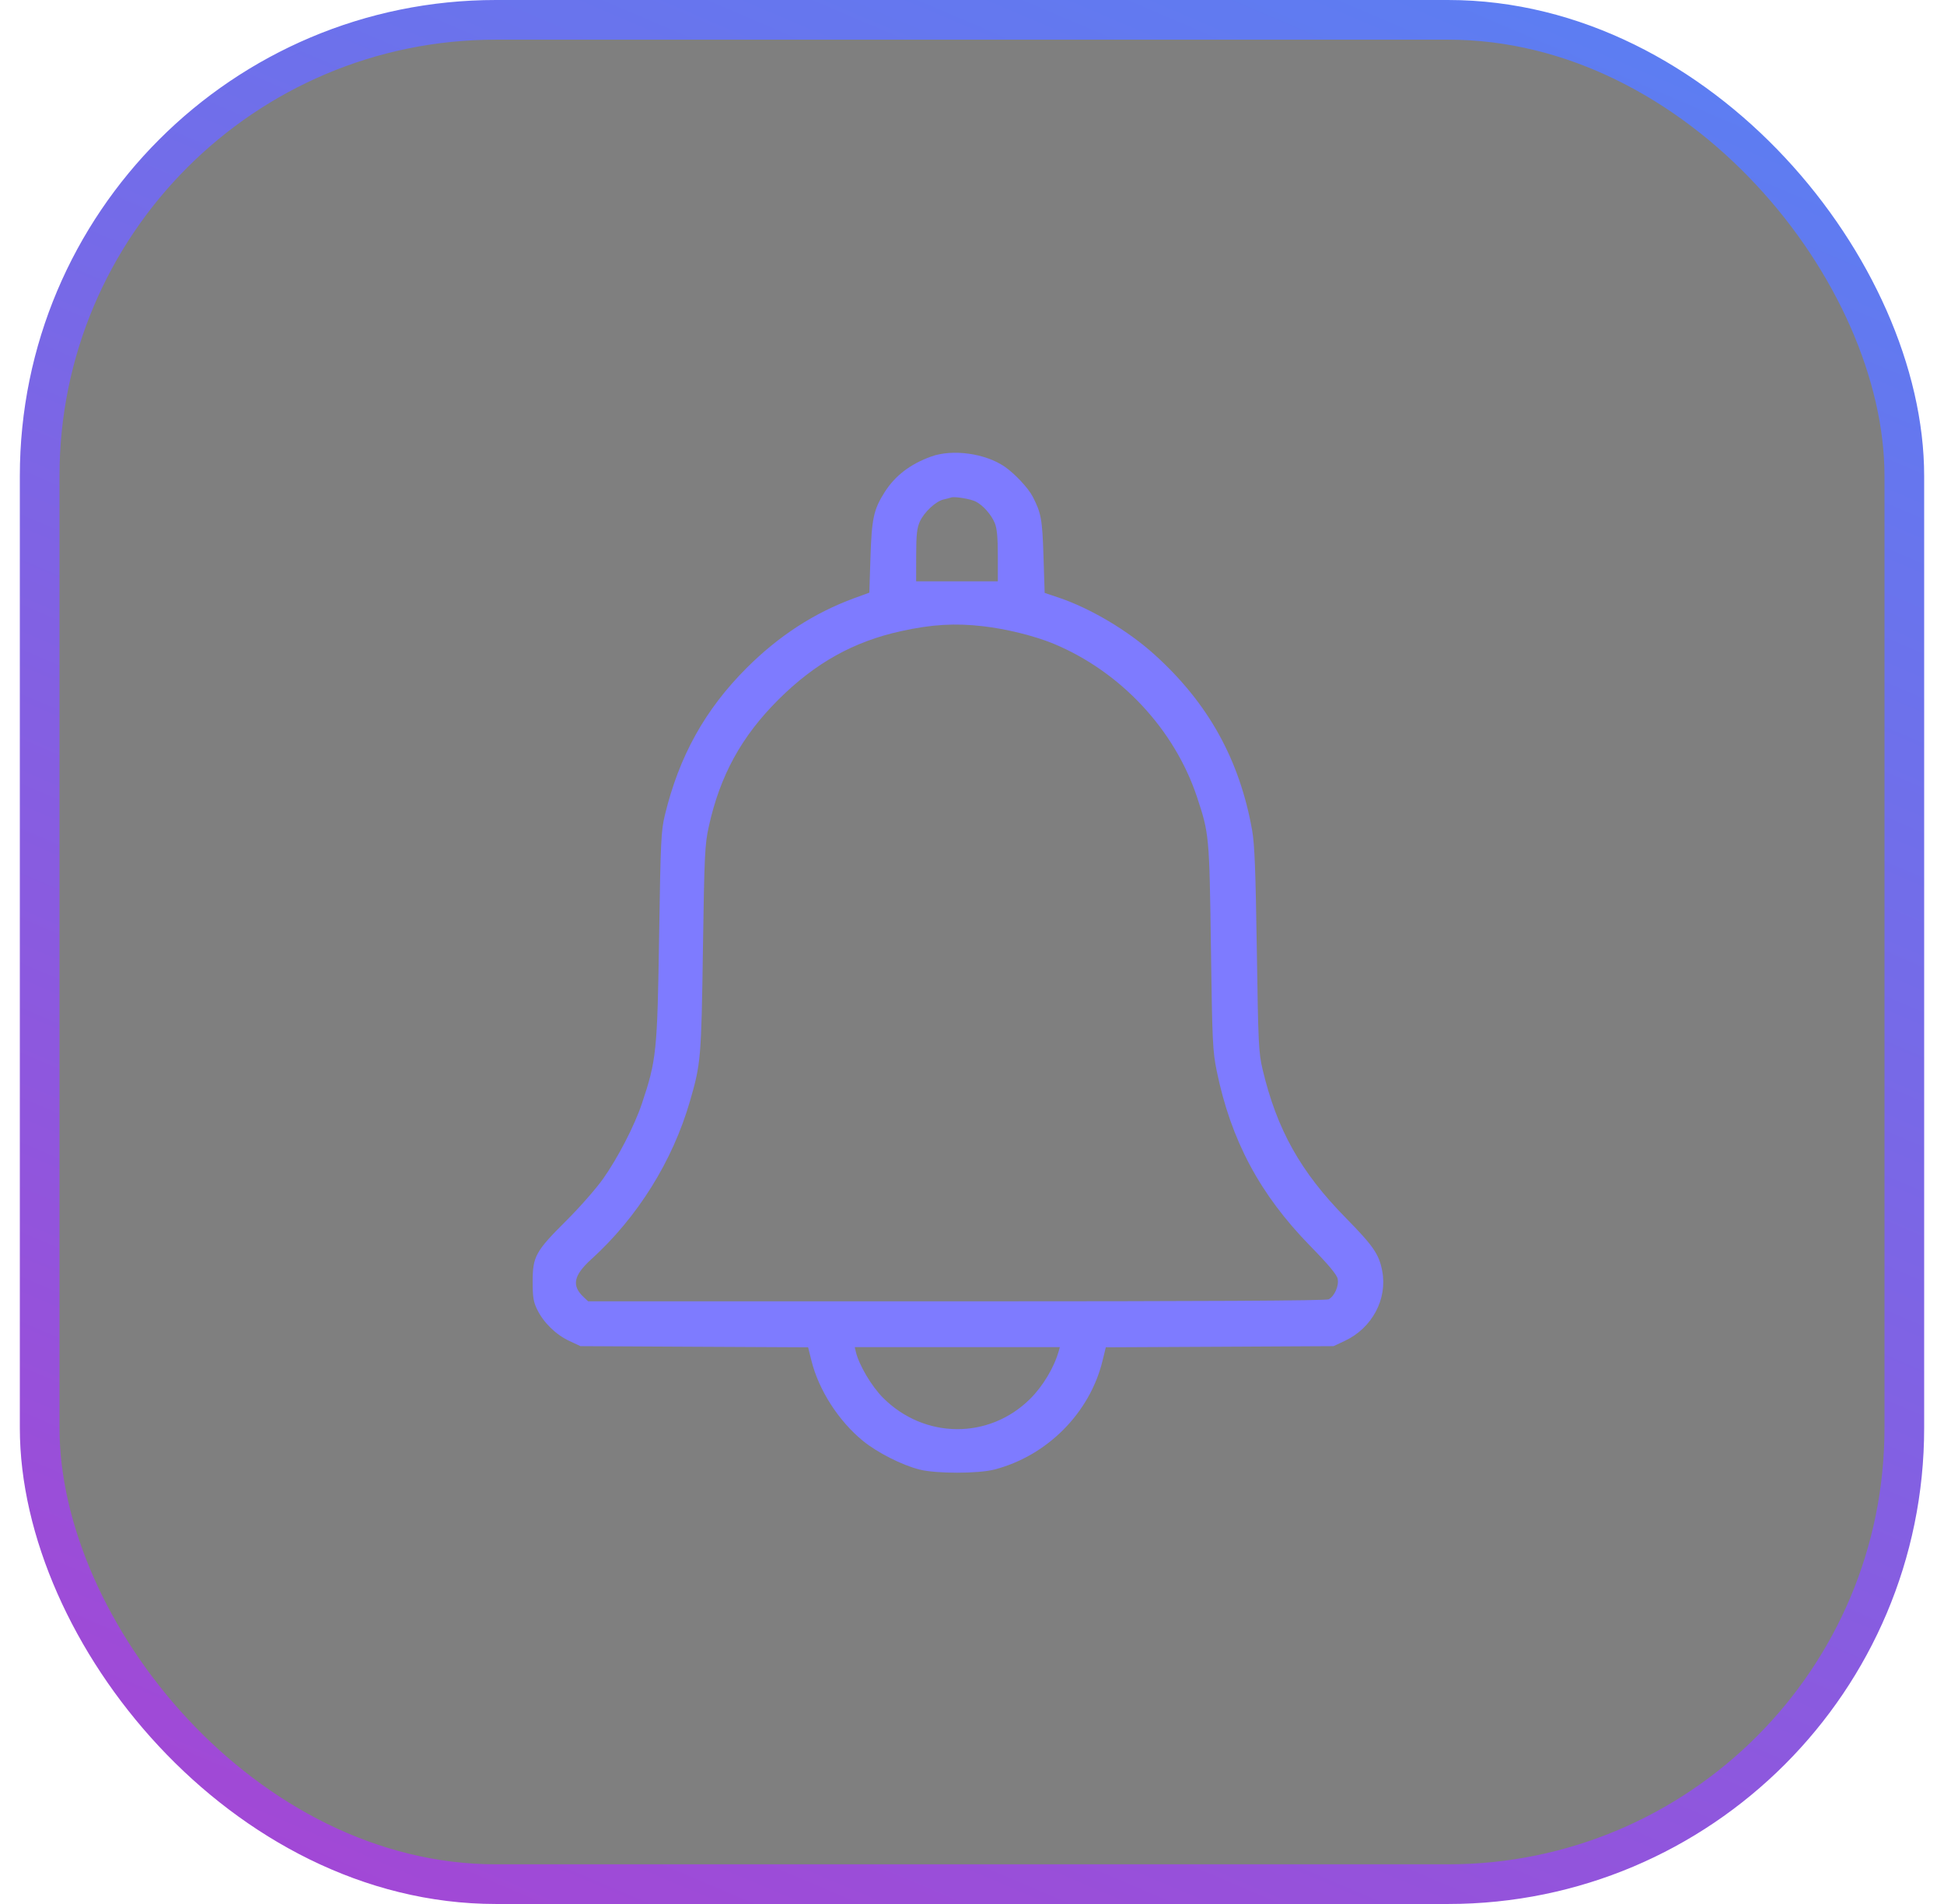 <svg width="49" height="48" viewBox="0 0 49 48" fill="none" xmlns="http://www.w3.org/2000/svg">
<rect x="1" y="0.5" width="47" height="47" rx="11.5" fill="black" fill-opacity="0.5"/>
<rect x="1" y="0.5" width="47" height="47" rx="11.5" stroke="url(#paint0_linear_9616_9976)"/>
<path fill-rule="evenodd" clip-rule="evenodd" d="M23.469 11.51C22.943 11.7 22.562 11.992 22.299 12.406C22.021 12.845 21.973 13.068 21.941 14.045L21.912 14.941L21.535 15.079C20.526 15.448 19.631 16.029 18.822 16.837C17.771 17.887 17.116 19.066 16.758 20.552C16.663 20.944 16.651 21.21 16.614 23.568C16.569 26.515 16.548 26.722 16.179 27.824C15.994 28.377 15.573 29.192 15.201 29.718C15.025 29.966 14.608 30.442 14.273 30.774C13.5 31.544 13.427 31.675 13.426 32.305C13.426 32.703 13.445 32.822 13.542 33.018C13.703 33.346 14.012 33.647 14.347 33.804L14.631 33.937L17.5 33.952L20.369 33.966L20.453 34.303C20.636 35.043 21.137 35.823 21.75 36.324C22.112 36.62 22.732 36.935 23.175 37.047C23.592 37.154 24.654 37.154 25.066 37.047C26.392 36.703 27.466 35.624 27.788 34.313L27.873 33.966L30.743 33.952L33.612 33.937L33.896 33.804C34.584 33.482 34.975 32.752 34.84 32.042C34.76 31.619 34.619 31.414 33.916 30.698C32.78 29.542 32.184 28.476 31.824 26.957C31.725 26.541 31.714 26.307 31.679 23.944C31.649 21.955 31.623 21.282 31.561 20.931C31.244 19.15 30.454 17.725 29.103 16.505C28.43 15.896 27.489 15.337 26.677 15.063L26.331 14.947L26.302 14.022C26.272 13.09 26.244 12.934 26.03 12.52C25.918 12.303 25.578 11.94 25.324 11.765C24.833 11.428 24.01 11.314 23.469 11.51ZM24.598 12.646C24.782 12.743 24.984 12.971 25.073 13.184C25.13 13.32 25.151 13.546 25.151 14.013V14.655H24.122H23.092L23.093 14.002C23.094 13.479 23.113 13.309 23.186 13.148C23.294 12.91 23.59 12.635 23.784 12.592C23.859 12.575 23.943 12.553 23.971 12.543C24.058 12.51 24.467 12.578 24.598 12.646ZM24.774 15.787C25.361 15.853 26.089 16.034 26.56 16.23C28.243 16.931 29.604 18.386 30.171 20.092C30.478 21.018 30.483 21.064 30.522 23.869C30.555 26.263 30.566 26.496 30.669 27.002C31.027 28.747 31.755 30.111 33.02 31.406C33.485 31.881 33.696 32.134 33.717 32.24C33.753 32.416 33.637 32.677 33.49 32.756C33.424 32.791 30.381 32.807 24.109 32.807H14.825L14.713 32.702C14.404 32.415 14.456 32.154 14.898 31.752C16.069 30.69 16.952 29.276 17.391 27.761C17.666 26.812 17.677 26.681 17.718 23.919C17.754 21.546 17.766 21.293 17.864 20.844C18.148 19.552 18.688 18.567 19.621 17.637C20.546 16.715 21.513 16.175 22.709 15.912C23.485 15.741 24.068 15.706 24.774 15.787ZM26.682 34.075C26.565 34.482 26.284 34.949 25.967 35.264C24.93 36.296 23.297 36.283 22.254 35.235C21.963 34.941 21.65 34.41 21.571 34.075L21.545 33.962H24.13H26.715L26.682 34.075Z" fill="#7E7BFF"/>
<defs>
<linearGradient id="paint0_linear_9616_9976" x1="25.198" y1="-33.616" x2="-15.627" y2="62.054" gradientUnits="userSpaceOnUse">
<stop stop-color="#3D96FF"/>
<stop offset="1" stop-color="#BE32CA"/>
</linearGradient>
</defs>
</svg>
